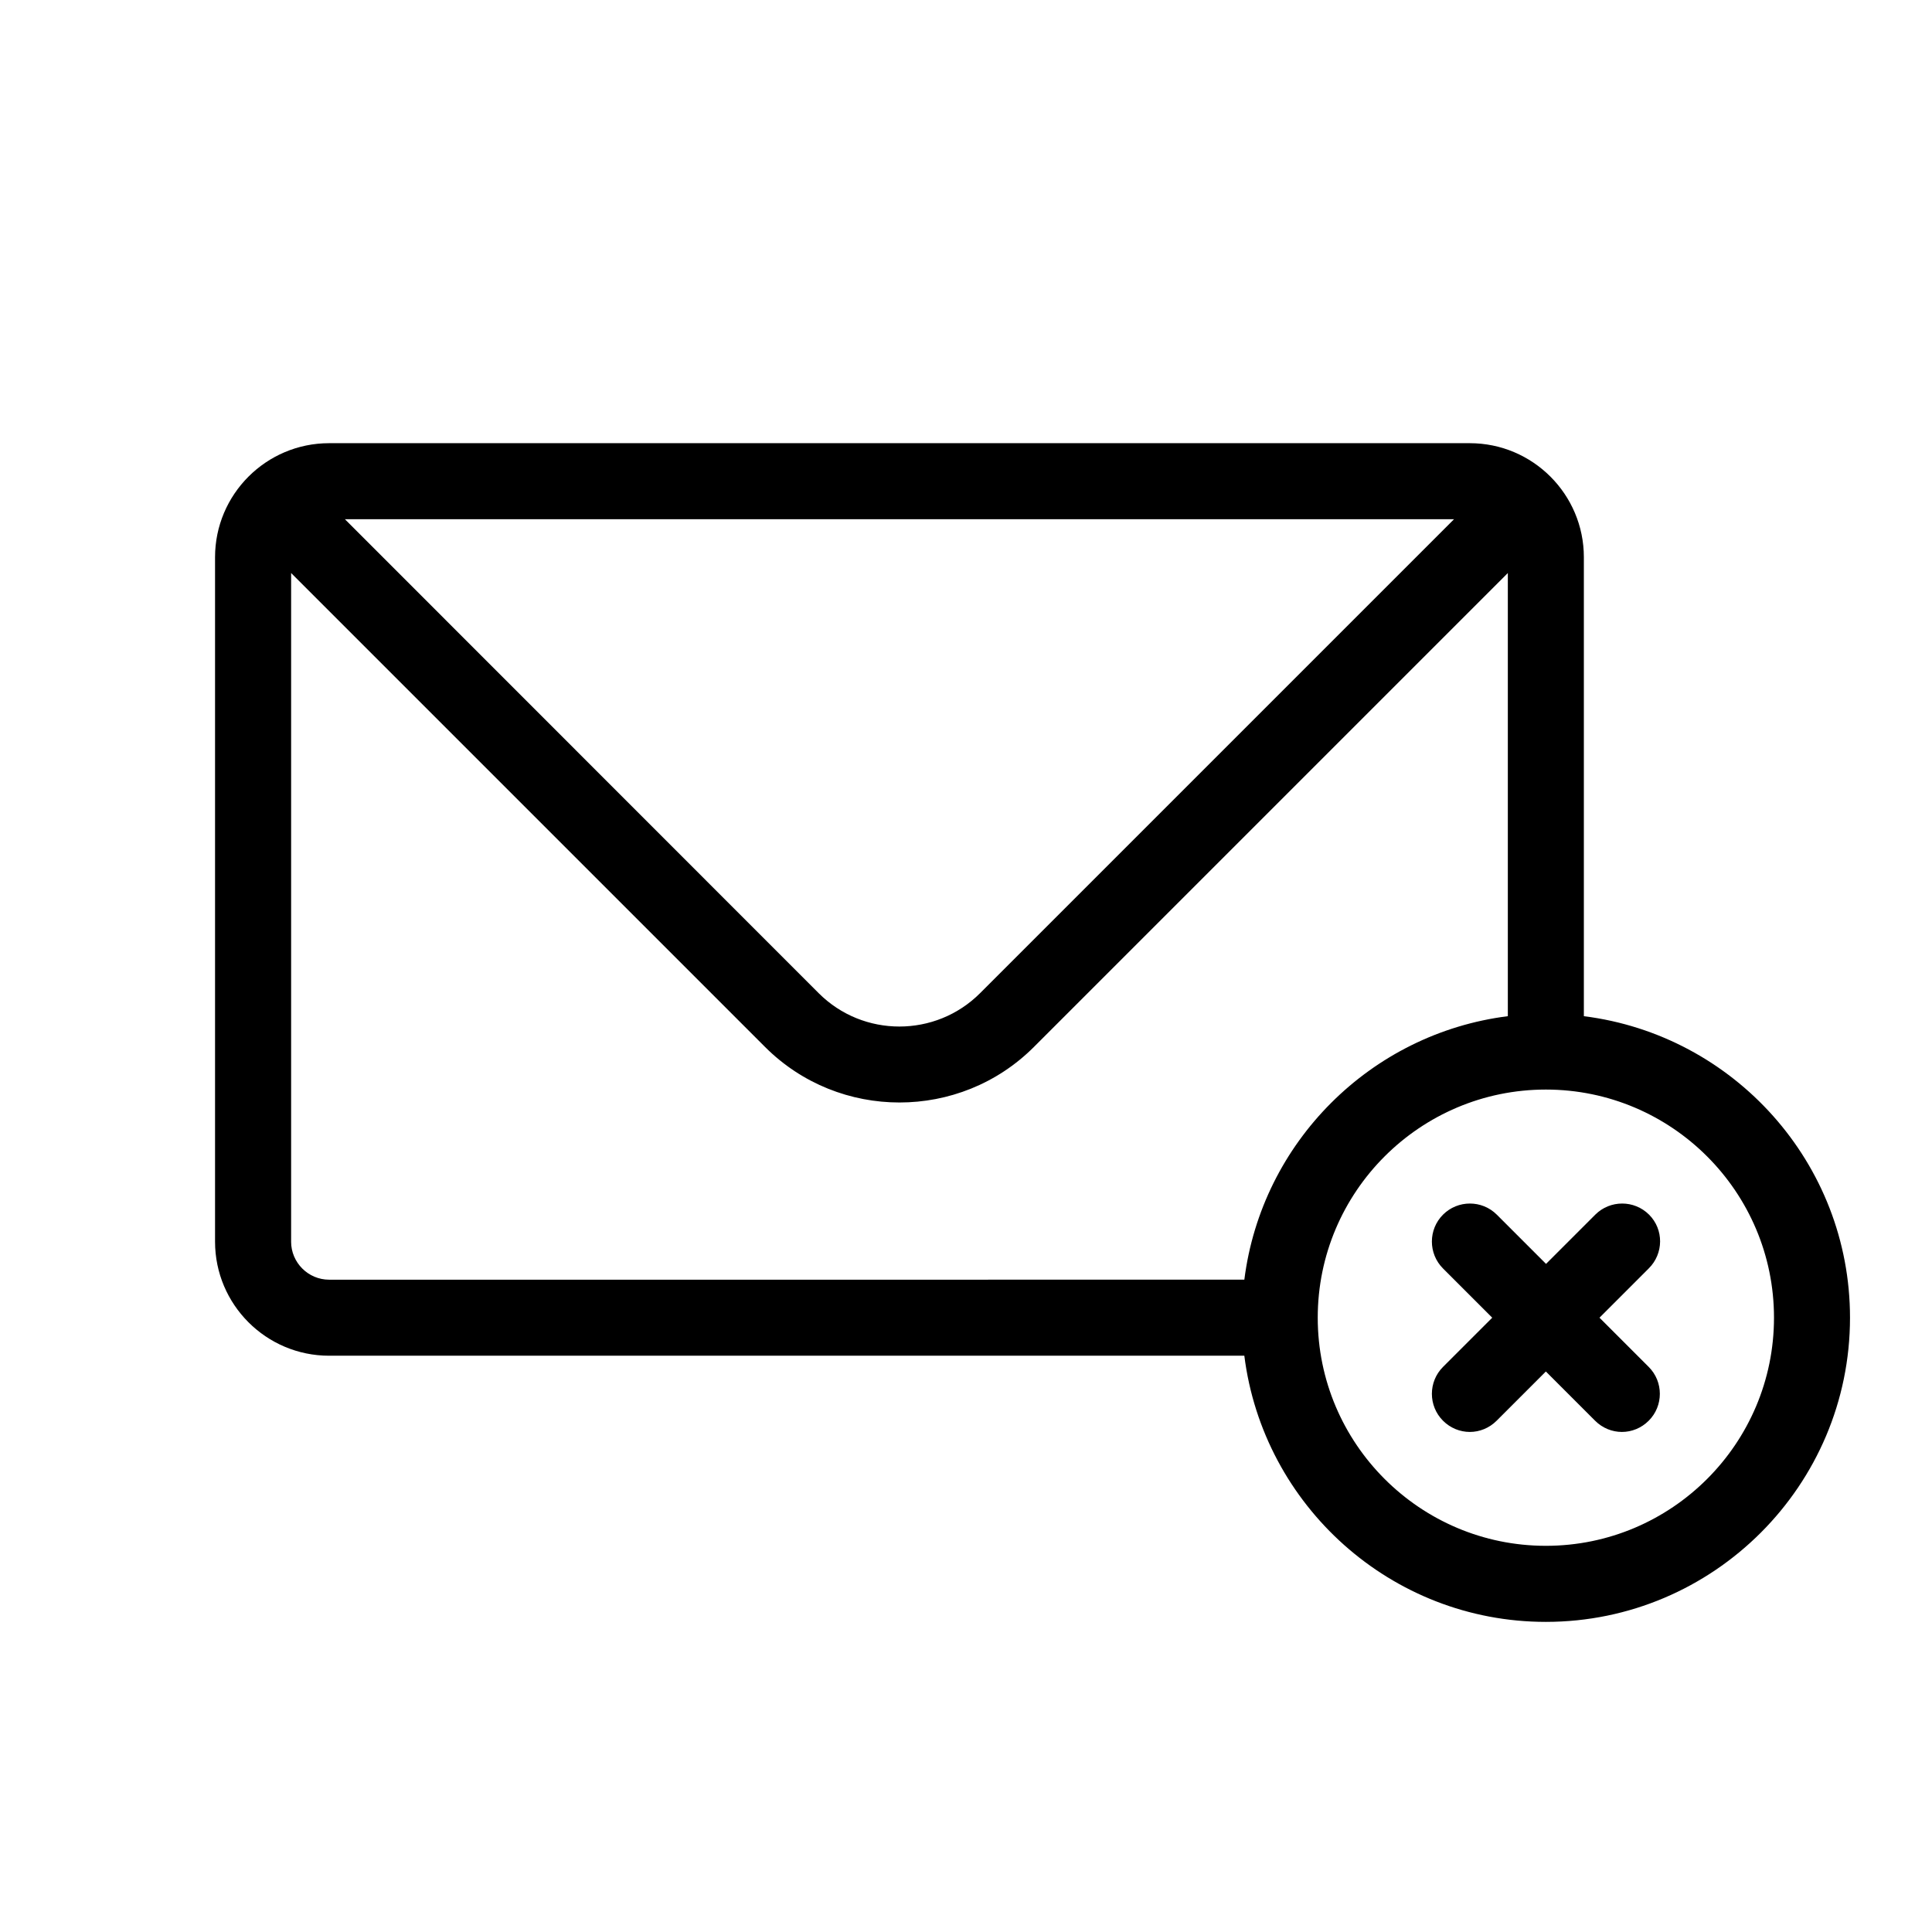 <?xml version="1.0" encoding="UTF-8"?>
<!-- Uploaded to: SVG Repo, www.svgrepo.com, Generator: SVG Repo Mixer Tools -->
<svg fill="#000000" width="800px" height="800px" version="1.1" viewBox="144 144 512 512" xmlns="http://www.w3.org/2000/svg">
 <path d="m563.74 413.3v-121.62c0-16.676-13.551-30.23-30.23-30.23h-302.29c-16.676 0-30.23 13.551-30.23 30.23v181.37c0 16.676 13.551 30.23 30.23 30.23h242.54c4.988 39.699 38.895 70.535 79.902 70.535 44.438 0 80.609-36.172 80.609-80.609 0-41.016-30.832-74.922-70.531-79.906zm-34.41-131.7-125.6 125.6c-11.789 11.789-30.984 11.789-42.773 0l-125.55-125.6zm-308.18 191.45v-177.19l125.6 125.6c9.824 9.824 22.723 14.711 35.621 14.711 12.898 0 25.797-4.887 35.621-14.711l125.6-125.6v117.44c-36.375 4.586-65.242 33.453-69.828 69.828l-242.54 0.004c-5.543 0-10.078-4.535-10.078-10.078zm332.52 80.609c-33.352 0-60.457-27.105-60.457-60.457s27.105-60.457 60.457-60.457c33.352 0 60.457 27.105 60.457 60.457s-27.105 60.457-60.457 60.457zm27.258-73.504-13.047 13.047 13.047 13.047c3.93 3.93 3.93 10.328 0 14.258-1.965 1.965-4.535 2.973-7.106 2.973s-5.141-1.008-7.106-2.973l-13.047-13.047-13.047 13.047c-1.965 1.965-4.535 2.973-7.106 2.973-2.57 0-5.141-1.008-7.106-2.973-3.93-3.93-3.93-10.328 0-14.258l13.047-13.047-13.047-13.047c-3.93-3.93-3.93-10.328 0-14.258 3.93-3.93 10.328-3.93 14.258 0l13.047 13.047 13.047-13.047c3.93-3.93 10.328-3.93 14.258 0 3.934 3.93 3.887 10.328-0.094 14.258z"/>
</svg>